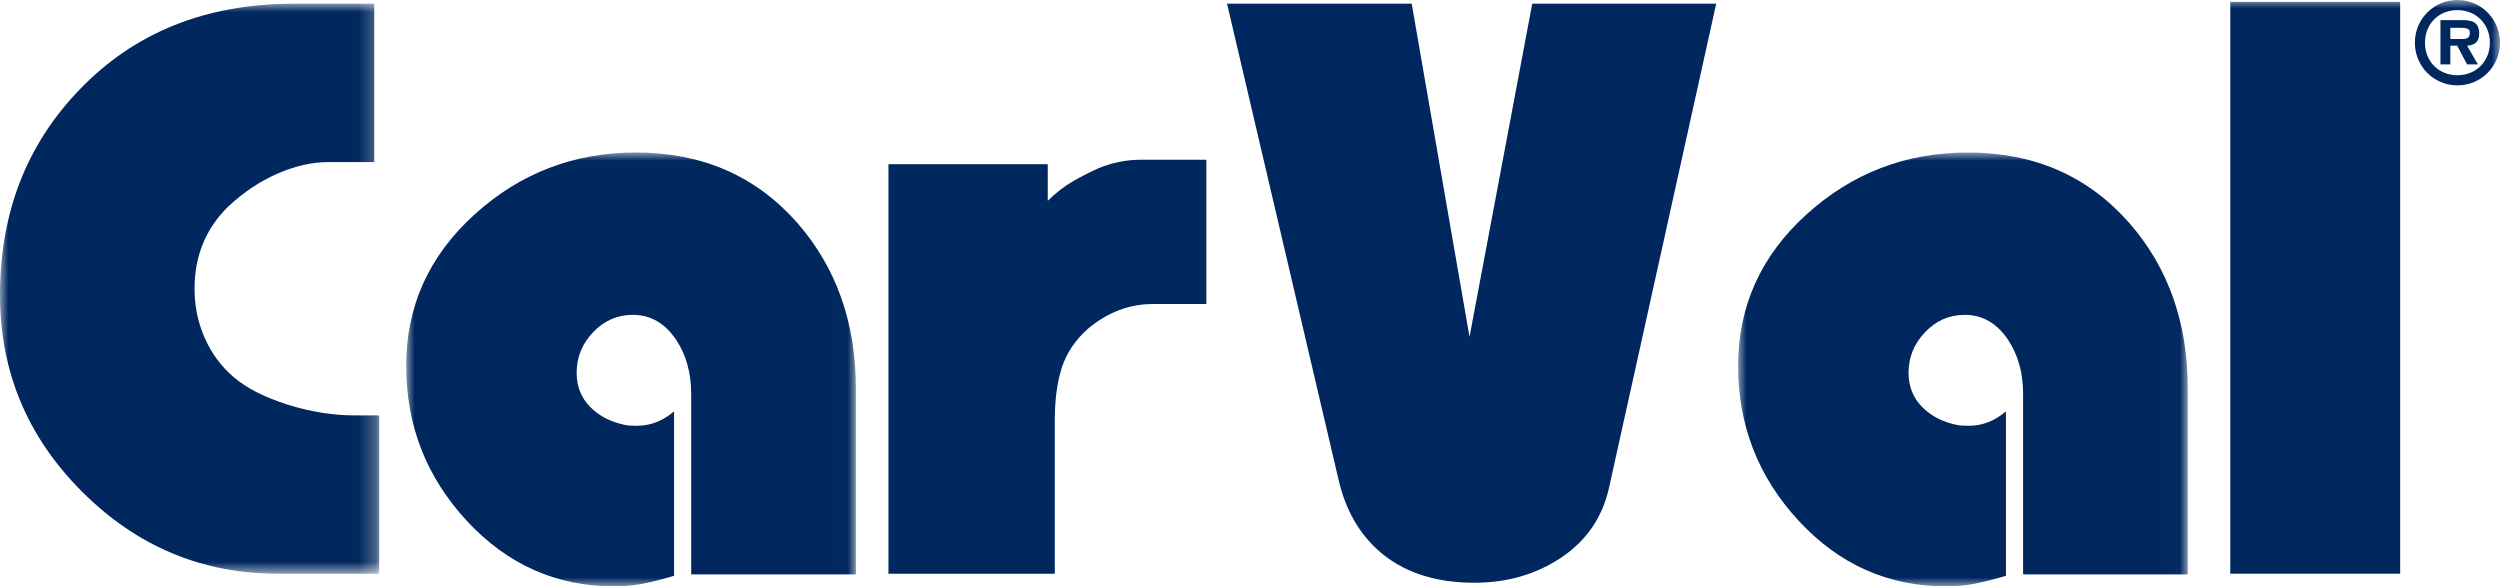 <?xml version="1.0" encoding="UTF-8"?>
<svg width="150px" height="35.181px" viewBox="0 0 150 35.181" version="1.1" xmlns="http://www.w3.org/2000/svg" xmlns:xlink="http://www.w3.org/1999/xlink">
    <title>Group</title>
    <defs>
        <polygon id="path-1" points="0 0 22.751 0 22.751 34.201 0 34.201"></polygon>
        <polygon id="path-3" points="0 0 26.98 0 26.98 26.031 0 26.031"></polygon>
        <polygon id="path-5" points="0 0 26.979 0 26.979 26.031 0 26.031"></polygon>
        <polygon id="path-7" points="0 35.181 150 35.181 150 0 0 0"></polygon>
    </defs>
    <g id="Symbols" stroke="none" stroke-width="1" fill="none" fill-rule="evenodd">
        <g id="footer" transform="translate(-81, -80)">
            <g id="Group" transform="translate(81, 80)">
                <g id="Group-3" transform="translate(0, 0.222)">
                    <mask id="mask-2" fill="white">
                        <use xlink:href="#path-1"></use>
                    </mask>
                    <g id="Clip-2"></g>
                    <path d="M22.751,34.201 L16.662,34.201 C12.122,34.201 8.21,32.562 4.926,29.281 C1.642,26.002 -0,22.068 -0,17.479 C-0,12.554 1.592,8.445 4.778,5.151 C8.076,1.717 12.362,0 17.633,0 L22.455,0 L22.455,9.503 L19.706,9.503 C18.719,9.503 17.697,9.736 16.64,10.2 C15.583,10.665 14.603,11.319 13.702,12.163 C12.348,13.486 11.672,15.132 11.672,17.102 C11.672,18.144 11.875,19.129 12.285,20.058 C12.693,20.987 13.278,21.775 14.039,22.422 C14.8,23.069 15.864,23.61 17.232,24.047 C18.6,24.483 19.96,24.702 21.313,24.702 L22.751,24.702 L22.751,34.201 Z" id="Fill-1" fill="#00275E" mask="url(#mask-2)"></path>
                </g>
                <g id="Group-6" transform="translate(24.371, 9.15)">
                    <mask id="mask-4" fill="white">
                        <use xlink:href="#path-3"></use>
                    </mask>
                    <g id="Clip-5"></g>
                    <path d="M26.98,25.315 L17.1,25.315 L17.1,14.48 C17.1,13.238 16.805,12.167 16.215,11.264 C15.54,10.249 14.669,9.741 13.6,9.741 C12.673,9.741 11.879,10.087 11.219,10.78 C10.557,11.472 10.228,12.285 10.228,13.216 C10.228,14.036 10.5,14.723 11.047,15.273 C11.593,15.825 12.302,16.185 13.171,16.354 C13.311,16.383 13.535,16.397 13.843,16.397 C14.657,16.397 15.399,16.108 16.072,15.531 L16.072,25.395 C15.423,25.592 14.817,25.747 14.253,25.862 C13.689,25.975 13.097,26.031 12.476,26.031 C9.008,26.031 6.063,24.721 3.638,22.1 C1.213,19.48 0,16.381 0,12.803 C0,9.225 1.368,6.198 4.102,3.718 C6.836,1.239 10.064,0 13.786,0 C17.762,0 20.989,1.409 23.47,4.226 C25.809,6.903 26.98,10.213 26.98,14.157 L26.98,25.315 Z" id="Fill-4" fill="#00275E" mask="url(#mask-4)"></path>
                </g>
                <path d="M72.381,18.241 L69.167,18.241 C67.757,18.241 66.459,18.736 65.275,19.724 C64.514,20.402 63.992,21.179 63.711,22.054 C63.428,22.929 63.287,23.987 63.287,25.23 L63.287,34.423 L53.308,34.423 L53.308,9.852 L62.865,9.852 L62.865,12.05 C63.344,11.569 63.858,11.172 64.408,10.859 C64.957,10.547 65.459,10.292 65.909,10.094 C66.727,9.754 67.587,9.583 68.489,9.583 L72.381,9.583 L72.381,18.241 Z" id="Fill-7" fill="#00275E"></path>
                <path d="M102.972,0.222 L96.544,29.256 C96.149,31.033 95.198,32.428 93.69,33.443 C92.181,34.457 90.441,34.964 88.467,34.964 C86.267,34.964 84.47,34.422 83.075,33.338 C81.679,32.252 80.756,30.722 80.305,28.749 L73.623,0.222 L84.703,0.222 L88.171,20.212 L91.934,0.222 L102.972,0.222 Z" id="Fill-9" fill="#00275E"></path>
                <g id="Group-13" transform="translate(104.286, 9.15)">
                    <mask id="mask-6" fill="white">
                        <use xlink:href="#path-5"></use>
                    </mask>
                    <g id="Clip-12"></g>
                    <path d="M26.979,25.315 L17.1,25.315 L17.1,14.48 C17.1,13.238 16.804,12.167 16.215,11.264 C15.54,10.249 14.668,9.741 13.599,9.741 C12.673,9.741 11.879,10.087 11.219,10.78 C10.557,11.472 10.227,12.285 10.227,13.216 C10.227,14.036 10.501,14.723 11.047,15.273 C11.593,15.825 12.302,16.185 13.17,16.354 C13.31,16.383 13.534,16.397 13.843,16.397 C14.656,16.397 15.399,16.108 16.071,15.531 L16.071,25.395 C15.423,25.592 14.817,25.747 14.253,25.862 C13.689,25.975 13.097,26.031 12.476,26.031 C9.008,26.031 6.062,24.721 3.638,22.1 C1.213,19.48 0,16.381 0,12.803 C0,9.225 1.367,6.198 4.101,3.718 C6.835,1.239 10.064,0 13.786,0 C17.761,0 20.989,1.409 23.47,4.226 C25.81,6.903 26.979,10.213 26.979,14.157 L26.979,25.315 Z" id="Fill-11" fill="#00275E" mask="url(#mask-6)"></path>
                </g>
                <mask id="mask-8" fill="white">
                    <use xlink:href="#path-7"></use>
                </mask>
                <g id="Clip-15"></g>
                <polygon id="Fill-14" fill="#00275E" mask="url(#mask-8)" points="133.817 34.423 144.01 34.423 144.01 0.113 133.817 0.113"></polygon>
                <path d="M147.447,4.515 C146.33,4.515 145.499,3.702 145.499,2.566 C145.499,1.419 146.33,0.607 147.447,0.607 C148.542,0.607 149.392,1.419 149.392,2.566 C149.392,3.702 148.542,4.515 147.447,4.515 L147.447,4.515 Z M147.447,5.122 C148.866,5.122 150,3.98 150,2.566 C150,1.142 148.866,-4.2448305e-05 147.447,-4.2448305e-05 C146.02,-4.2448305e-05 144.892,1.142 144.892,2.566 C144.892,3.98 146.02,5.122 147.447,5.122 L147.447,5.122 Z M148.025,2.742 C148.497,2.71 148.749,2.51 148.749,2.018 C148.749,1.315 148.33,1.206 147.716,1.206 L146.428,1.206 L146.428,3.863 L147.019,3.863 L147.019,2.742 L147.432,2.742 L148.025,3.863 L148.672,3.863 L148.025,2.742 Z M147.019,2.341 L147.019,1.67 L147.595,1.67 C147.851,1.67 148.193,1.67 148.193,1.942 C148.193,2.276 148.025,2.341 147.729,2.341 L147.019,2.341 Z" id="Fill-16" fill="#00275E" mask="url(#mask-8)"></path>
            </g>
        </g>
    </g>
</svg>